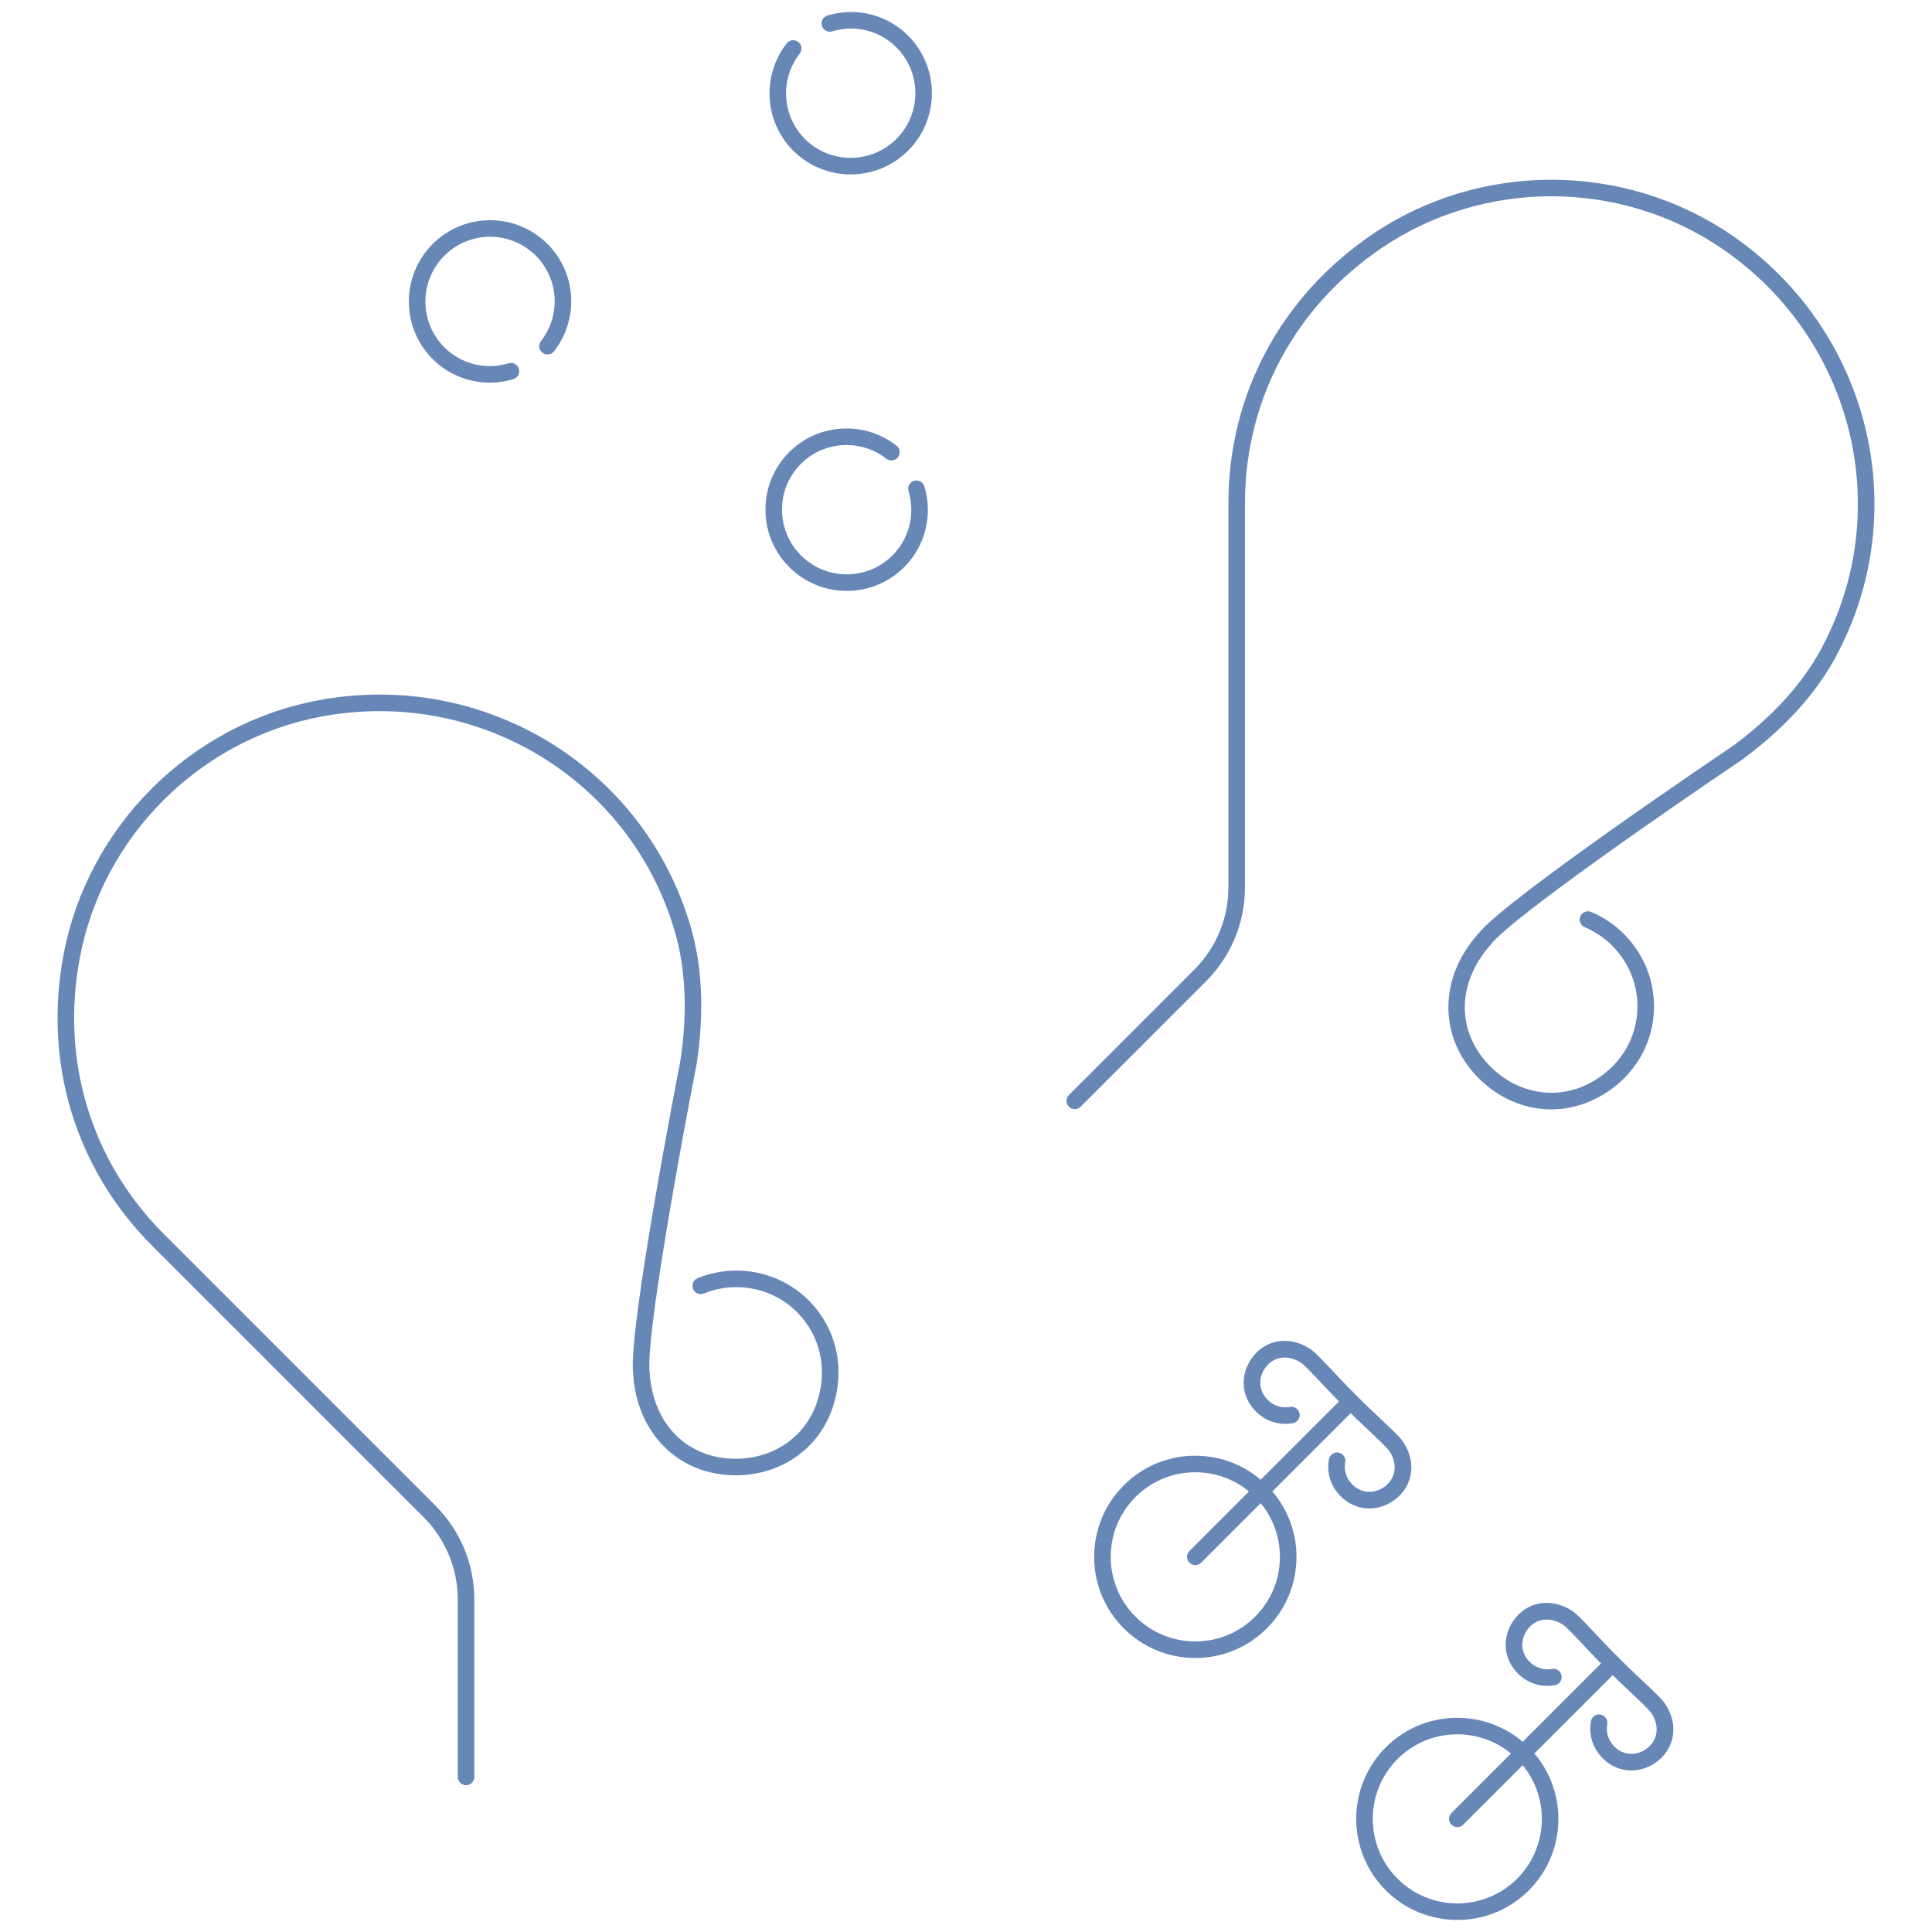 <svg viewBox="0 0 350 350" xmlns="http://www.w3.org/2000/svg" data-name="Layer 1" id="a">
  <path style="fill: #6787b7;" d="M313.81,42.672c-19.498-13.417-45.732-13.485-65.279-.167-16.521,11.254-25.995,29.003-25.995,48.695v69.53c0,5.643-2.205,10.955-6.21,14.96l-22.683,22.683c-.586.586-.586,1.535,0,2.121s1.535.586,2.121,0l22.683-22.683c4.571-4.571,7.089-10.638,7.089-17.081v-69.53c0-18.685,8.997-35.529,24.685-46.217,18.529-12.624,43.402-12.562,61.889.159,23.749,16.341,31.362,47.556,17.709,72.607-3.428,6.29-8.812,12.164-15.951,17.423-1.676,1.129-41.106,27.722-46.029,33.928-7.287,8.129-7.267,18.922.051,26.245,3.696,3.698,8.396,5.629,13.146,5.628,2.773,0,5.564-.658,8.183-2.007,6.493-3.345,10.391-9.566,10.425-16.649,0-5.468-2.416-10.641-6.628-14.192-1.433-1.209-3.031-2.189-4.752-2.916-.763-.322-1.642.036-1.965.799-.322.763.035,1.643.799,1.965,1.441.608,2.782,1.432,3.984,2.445,3.534,2.98,5.562,7.318,5.562,11.893-.028,5.937-3.317,11.167-8.798,13.989-5.921,3.051-12.92,1.842-17.833-3.075-6.233-6.238-6.208-15.128.119-22.19,3.757-4.732,31.349-23.899,45.465-33.409,7.546-5.558,13.219-11.761,16.858-18.439,14.39-26.405,6.375-59.3-18.643-76.514Z"></path>
  <path style="fill: #6787b7;" d="M131.806,230.251c-1.865.158-3.689.595-5.422,1.298-.768.311-1.137,1.186-.826,1.953.312.768,1.185,1.139,1.954.826,1.453-.589,2.983-.955,4.548-1.089,4.602-.392,9.107,1.242,12.342,4.477,4.177,4.22,5.549,10.243,3.67,16.114-2.028,6.34-7.828,10.435-14.777,10.435h-.007c-8.817-.003-15.086-6.307-15.606-15.774-.689-6.003,5.268-39.066,8.524-55.772,1.407-9.266,1.031-17.664-1.118-24.96-8.496-28.846-37.421-46.444-67.286-40.921-23.274,4.299-41.872,22.802-46.277,46.041-3.723,19.64,2.127,38.89,16.052,52.814l49.165,49.165c3.99,3.99,6.187,9.307,6.187,14.97v32.077c0,.828.671,1.5,1.5,1.5s1.5-.672,1.5-1.5v-32.077c0-6.464-2.509-12.534-7.066-17.091l-49.165-49.165c-13.211-13.212-18.761-31.485-15.226-50.135,4.177-22.032,21.809-39.573,43.875-43.65,28.347-5.232,55.802,11.452,63.863,38.819,2.024,6.872,2.371,14.833,1.041,23.6-.387,1.983-9.464,48.668-8.557,56.538.596,10.902,8.242,18.519,18.593,18.521h.008c8.278,0,15.2-4.914,17.634-12.521,2.226-6.955.583-14.11-4.401-19.145-3.865-3.866-9.236-5.822-14.722-5.349Z"></path>
  <path style="fill: #6787b7;" d="M252.384,271.902c3.455-2.359,4.282-6.626,2.057-10.297-.496-.942-1.863-2.249-4.438-4.668-1.35-1.268-2.878-2.704-4.248-4.112,0,0-.001-.002-.002-.003s-.002,0-.003-.002c-.003-.003-.006-.006-.01-.01-1.385-1.346-2.828-2.882-4.102-4.237-2.42-2.575-3.727-3.942-4.59-4.395-3.751-2.271-8.016-1.442-10.376,2.011-1.888,2.762-1.819,6.199.175,8.755,1.806,2.317,4.558,3.391,7.375,2.878.814-.15,1.354-.932,1.204-1.747-.149-.814-.932-1.356-1.747-1.204-1.686.313-3.359-.352-4.467-1.771-1.175-1.507-1.2-3.555-.063-5.217,1.439-2.107,3.99-2.564,6.422-1.094.547.291,2.396,2.258,3.881,3.839.974,1.037,2.046,2.177,3.115,3.259l-14.184,14.185c-3.306-2.812-7.453-4.356-11.842-4.356-4.895,0-9.496,1.906-12.956,5.367-3.461,3.46-5.367,8.062-5.367,12.956s1.906,9.496,5.367,12.956c3.46,3.461,8.062,5.367,12.956,5.367s9.496-1.906,12.956-5.367c3.461-3.46,5.367-8.062,5.367-12.956,0-4.391-1.545-8.539-4.36-11.846l14.184-14.184c1.091,1.078,2.227,2.146,3.26,3.116,1.58,1.484,3.547,3.332,3.882,3.958,1.426,2.354.969,4.904-1.139,6.344-1.664,1.137-3.71,1.11-5.218-.063-1.419-1.106-2.081-2.776-1.771-4.468.149-.815-.391-1.597-1.205-1.746-.818-.146-1.597.39-1.746,1.205-.515,2.812.561,5.568,2.878,7.374,1.318,1.028,2.871,1.545,4.444,1.545,1.477,0,2.973-.456,4.31-1.37ZM231.865,282.037c0,4.093-1.594,7.94-4.488,10.835s-6.742,4.488-10.835,4.488-7.94-1.594-10.835-4.488-4.488-6.742-4.488-10.835,1.594-7.94,4.488-10.835,6.742-4.488,10.835-4.488c3.588,0,6.987,1.226,9.721,3.478l-10.783,10.783c-.586.586-.586,1.535,0,2.121.293.293.677.439,1.061.439s.768-.146,1.061-.439l10.783-10.783c2.254,2.734,3.481,6.135,3.481,9.725Z"></path>
  <path style="fill: #6787b7;" d="M149.892,2.81c-.793.24-1.241,1.078-1,1.871.24.792,1.078,1.239,1.871,1,4.134-1.254,8.592-.142,11.633,2.898,4.572,4.573,4.572,12.014,0,16.586-4.574,4.573-12.014,4.573-16.587,0-4.159-4.159-4.557-10.807-.926-15.462.51-.653.393-1.596-.26-2.105-.652-.509-1.596-.393-2.105.26-4.561,5.849-4.058,14.2,1.17,19.429,2.871,2.871,6.642,4.307,10.414,4.307s7.544-1.437,10.415-4.308c5.742-5.742,5.742-15.086,0-20.828-3.826-3.825-9.43-5.223-14.624-3.648Z"></path>
  <path style="fill: #6787b7;" d="M88.718,69.324c1.428,0,2.87-.209,4.281-.637.793-.24,1.241-1.078,1-1.871s-1.078-1.241-1.871-1c-4.133,1.252-8.591.143-11.633-2.898-4.572-4.573-4.572-12.014,0-16.587,2.215-2.215,5.161-3.436,8.293-3.436s6.078,1.221,8.293,3.436c4.16,4.159,4.558,10.807.926,15.461-.51.653-.393,1.596.26,2.105.654.51,1.596.395,2.105-.26,4.562-5.847,4.059-14.199-1.17-19.428-2.781-2.782-6.48-4.314-10.414-4.314s-7.633,1.532-10.415,4.314c-5.742,5.743-5.742,15.087,0,20.829,2.786,2.786,6.516,4.285,10.343,4.285Z"></path>
  <path style="fill: #6787b7;" d="M165.585,87.107c-.793.24-1.241,1.078-1,1.871,1.253,4.133.142,8.591-2.899,11.632-2.215,2.215-5.16,3.435-8.293,3.435s-6.078-1.22-8.293-3.435c-2.215-2.215-3.435-5.16-3.435-8.293s1.22-6.078,3.435-8.293c4.158-4.159,10.806-4.558,15.462-.927.653.51,1.597.394,2.105-.26.51-.653.393-1.596-.26-2.105-5.847-4.562-14.2-4.06-19.428,1.171-2.782,2.781-4.313,6.479-4.313,10.414s1.532,7.633,4.314,10.414c2.782,2.782,6.48,4.313,10.415,4.313s7.633-1.531,10.414-4.313c3.826-3.825,5.224-9.429,3.649-14.624-.24-.793-1.076-1.237-1.871-1Z"></path>
  <path style="fill: #6787b7;" d="M297.463,304.397c-1.348-1.267-2.875-2.702-4.245-4.109h0s-.008-.009-.012-.013c-1.385-1.346-2.828-2.882-4.102-4.237-2.42-2.575-3.727-3.942-4.591-4.395-3.747-2.27-8.016-1.443-10.374,2.011-1.887,2.762-1.819,6.199.174,8.757,1.806,2.315,4.557,3.391,7.374,2.877.814-.149,1.354-.931,1.205-1.746s-.93-1.356-1.746-1.205c-1.689.312-3.361-.351-4.467-1.771-1.175-1.508-1.199-3.557-.063-5.22,1.438-2.105,3.989-2.564,6.421-1.093.547.291,2.396,2.258,3.881,3.839.974,1.037,2.047,2.177,3.116,3.259l-14.186,14.187c-7.192-6.105-18.012-5.775-24.797,1.008-7.144,7.145-7.144,18.769,0,25.913,3.572,3.572,8.265,5.357,12.956,5.357s9.385-1.785,12.957-5.357c6.786-6.787,7.112-17.609,1.005-24.801l14.186-14.186c1.089,1.075,2.224,2.142,3.255,3.111,1.582,1.486,3.551,3.336,3.886,3.963,1.427,2.354.97,4.903-1.138,6.344-1.663,1.137-3.712,1.109-5.218-.062-1.418-1.106-2.081-2.777-1.771-4.47.148-.814-.391-1.597-1.206-1.745-.812-.152-1.597.391-1.745,1.206-.514,2.811.562,5.567,2.878,7.375,1.319,1.027,2.871,1.543,4.444,1.542,1.478,0,2.974-.455,4.312-1.369,3.454-2.36,4.281-6.627,2.056-10.296-.497-.943-1.865-2.252-4.443-4.674ZM274.842,340.338c-5.974,5.974-15.695,5.974-21.671,0-5.974-5.975-5.974-15.696,0-21.671,2.987-2.987,6.911-4.48,10.836-4.48,3.452,0,6.904,1.16,9.719,3.472l-10.781,10.782c-.586.586-.586,1.535,0,2.121.293.293.677.439,1.061.439s.768-.146,1.061-.439l10.782-10.782c4.944,6.013,4.611,14.941-1.005,20.558Z"></path>
</svg>